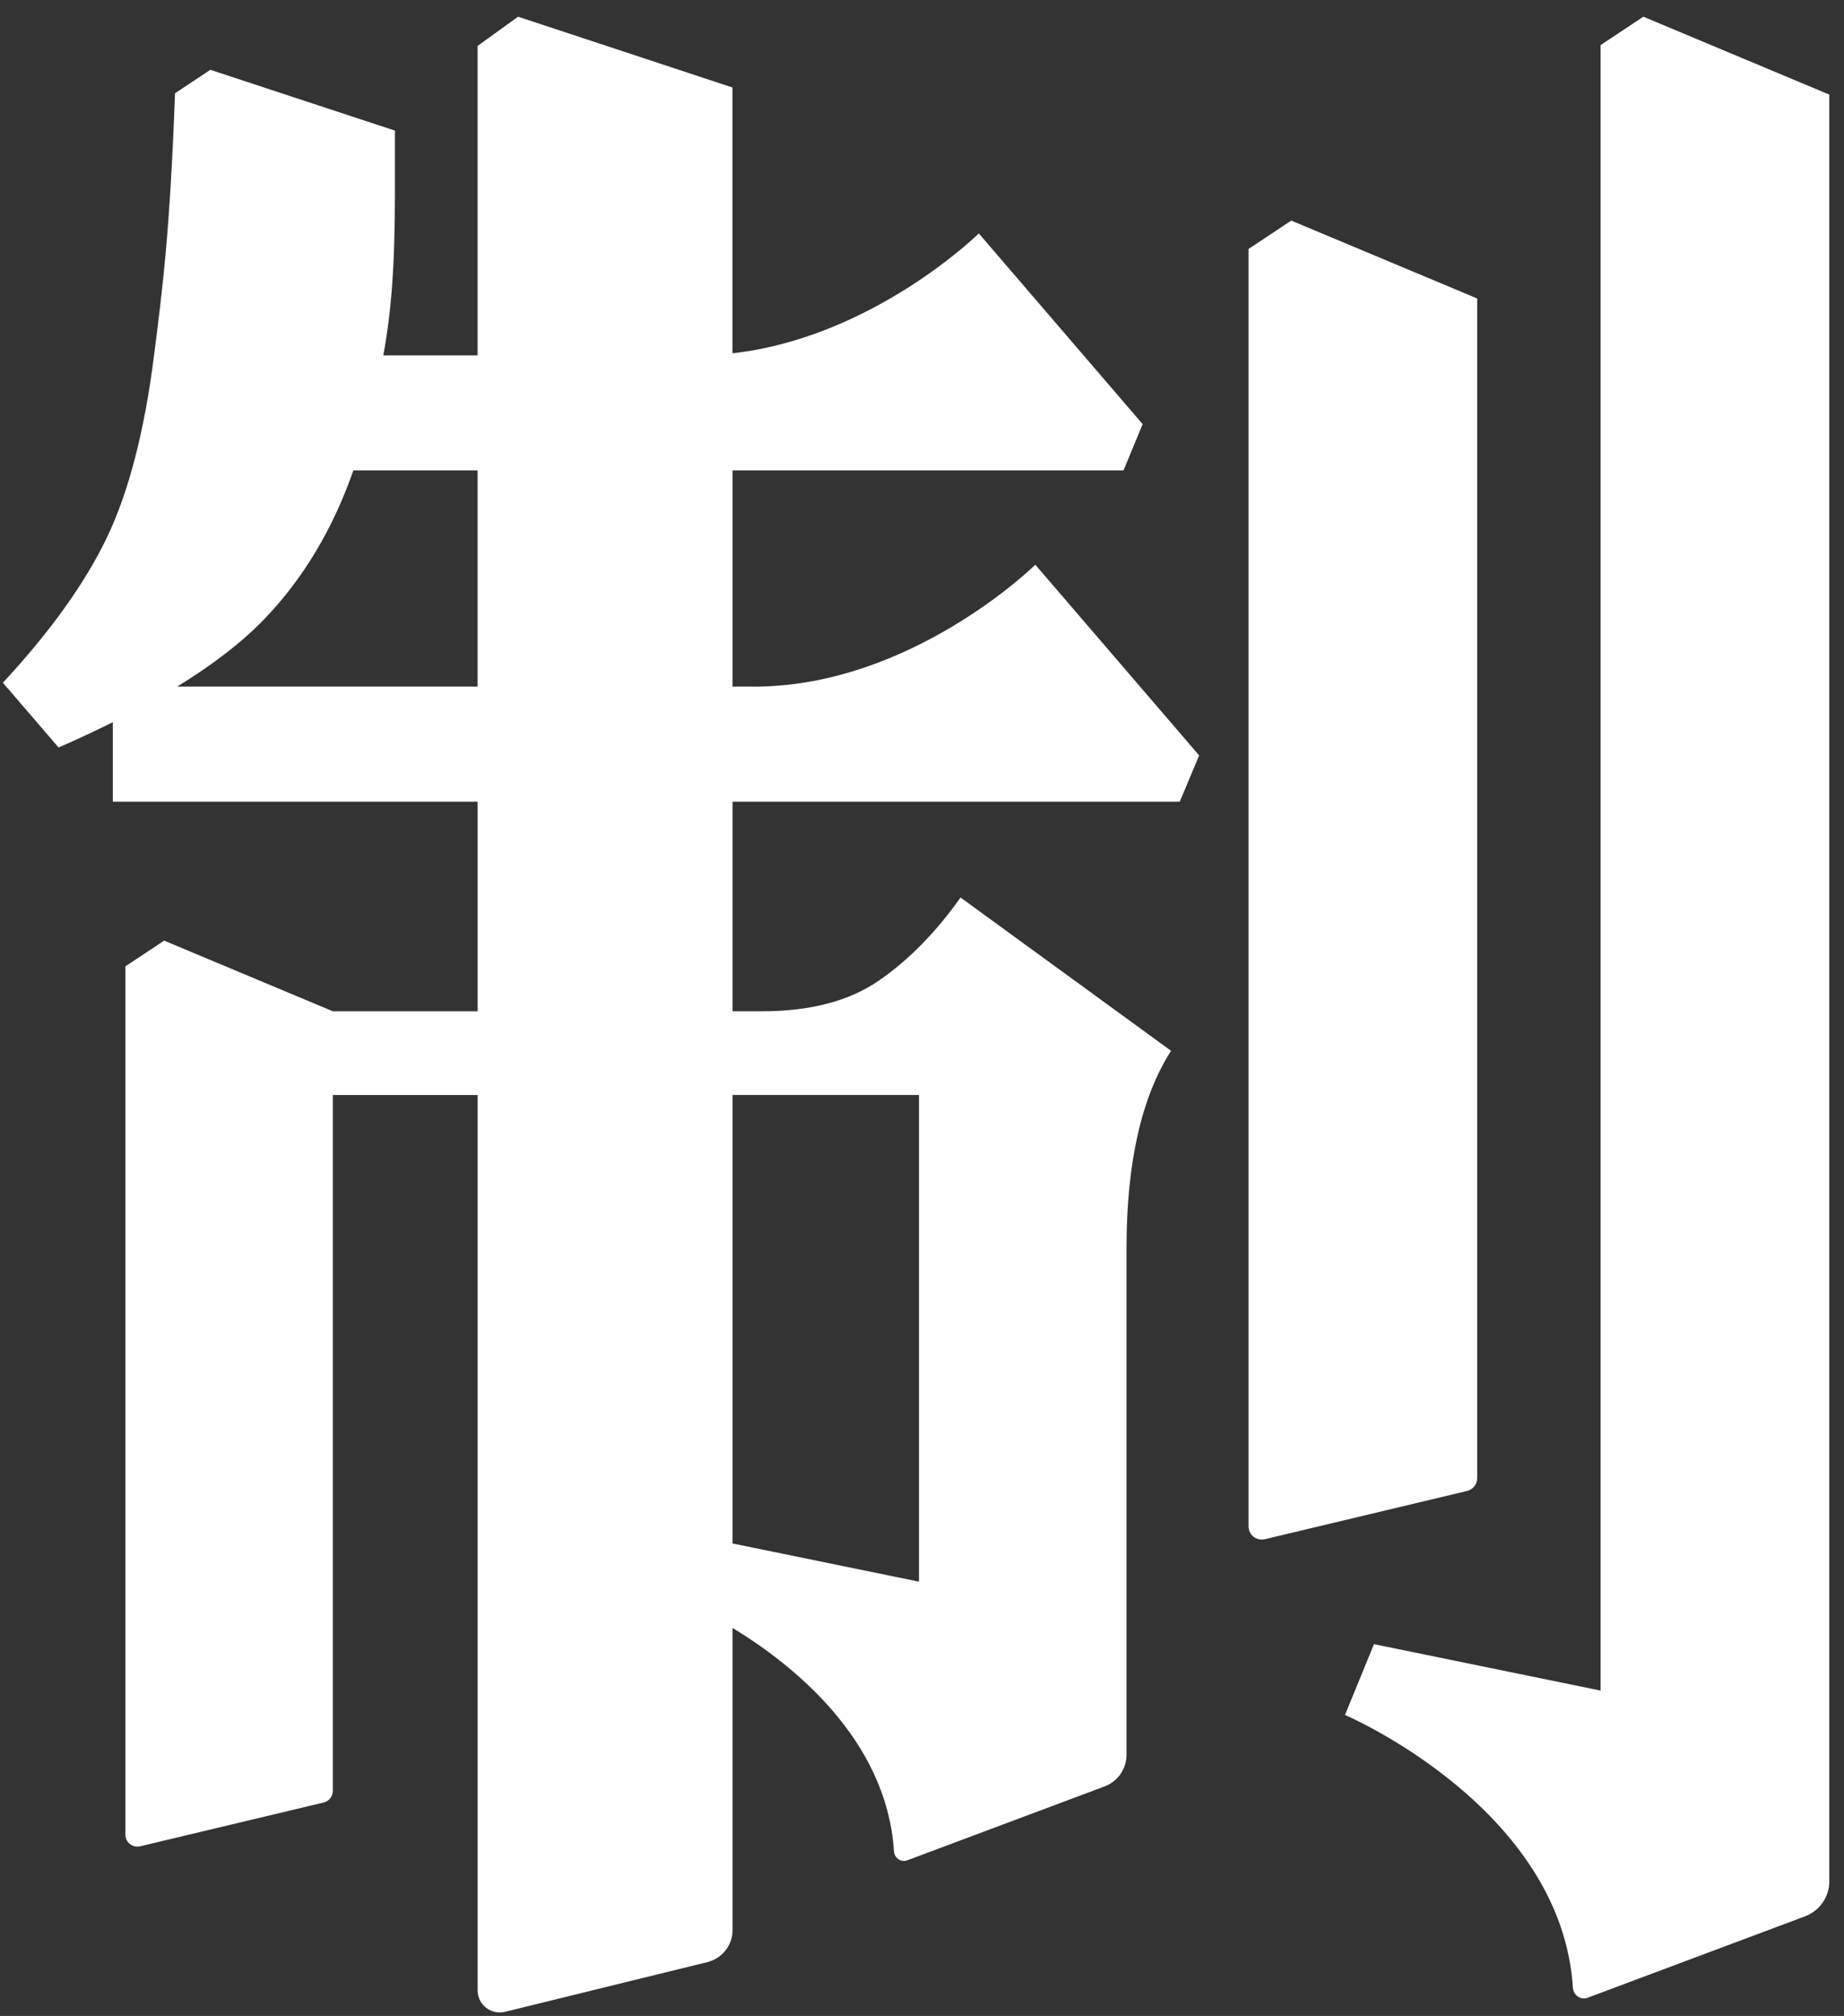 <svg width="97" height="106" viewBox="0 0 97 106" fill="none" xmlns="http://www.w3.org/2000/svg">
<rect x="0" y="0" width="97" height="106" fill="#333333" stroke="none"/>
<path d="M39.635 36.101H38.534V24.734H59.099L60.107 22.301L51.489 12.274C51.489 12.274 45.934 17.741 38.532 18.576V4.601L27.252 0.878C26.358 1.523 26.018 1.769 25.123 2.414V18.686H20.163C20.57 16.486 20.774 14.085 20.774 10.176V6.867L11.065 3.671C10.283 4.189 9.989 4.385 9.207 4.903C8.933 12.26 8.566 15.03 8.103 18.69C7.6 22.661 6.779 25.845 5.634 28.241C4.489 30.638 2.664 33.19 0.152 35.899L3.083 39.304C4.063 38.875 5.016 38.43 5.934 37.972V42.153H25.125V53.173H17.508L8.635 49.458C7.759 50.038 7.471 50.23 6.595 50.811V96.464C6.595 96.872 6.977 97.174 7.375 97.078L17.024 94.777C17.308 94.708 17.508 94.456 17.508 94.163V57.576H25.125V104.656C25.125 105.407 25.832 105.961 26.564 105.782L37.205 103.17C37.988 102.978 38.536 102.279 38.536 101.476V85.599C41.621 87.47 46.641 91.403 47.025 97.338C47.048 97.696 47.39 97.94 47.728 97.815L58.1 93.932C58.797 93.671 59.258 93.008 59.258 92.267V65.639C59.258 61.152 60.038 57.691 61.602 55.252L50.527 47.191C49.234 49.019 47.803 50.473 46.241 51.553C44.677 52.634 42.63 53.173 40.096 53.173H38.536V42.153H62.059L63.079 39.72L54.461 29.693C54.461 29.693 47.953 36.105 39.639 36.105L39.635 36.101ZM48.341 57.574V83.164L38.534 81.156V57.574H48.341ZM9.321 36.101C11.134 34.988 12.702 33.801 13.914 32.54C15.954 30.418 17.512 27.814 18.588 24.734H25.123V36.101H9.321Z" fill="#fff"/>
<path d="M77.706 77.718V15.694L67.924 11.599C66.959 12.24 66.641 12.45 65.676 13.091V80.255C65.676 80.705 66.097 81.036 66.535 80.932L77.172 78.395C77.485 78.32 77.706 78.041 77.706 77.718Z" fill="#fff"/>
<path d="M84.195 2.368V75.237C84.195 75.237 84.195 75.237 84.195 75.239V88.891L72.275 86.45L70.75 90.173C70.75 90.173 82.126 95.022 82.741 104.516C82.768 104.912 83.143 105.18 83.517 105.041L94.951 100.76C95.718 100.473 96.227 99.74 96.227 98.924V4.974L86.445 0.878C85.48 1.519 85.162 1.729 84.197 2.37L84.195 2.368Z" fill="#fff"/>
</svg>
